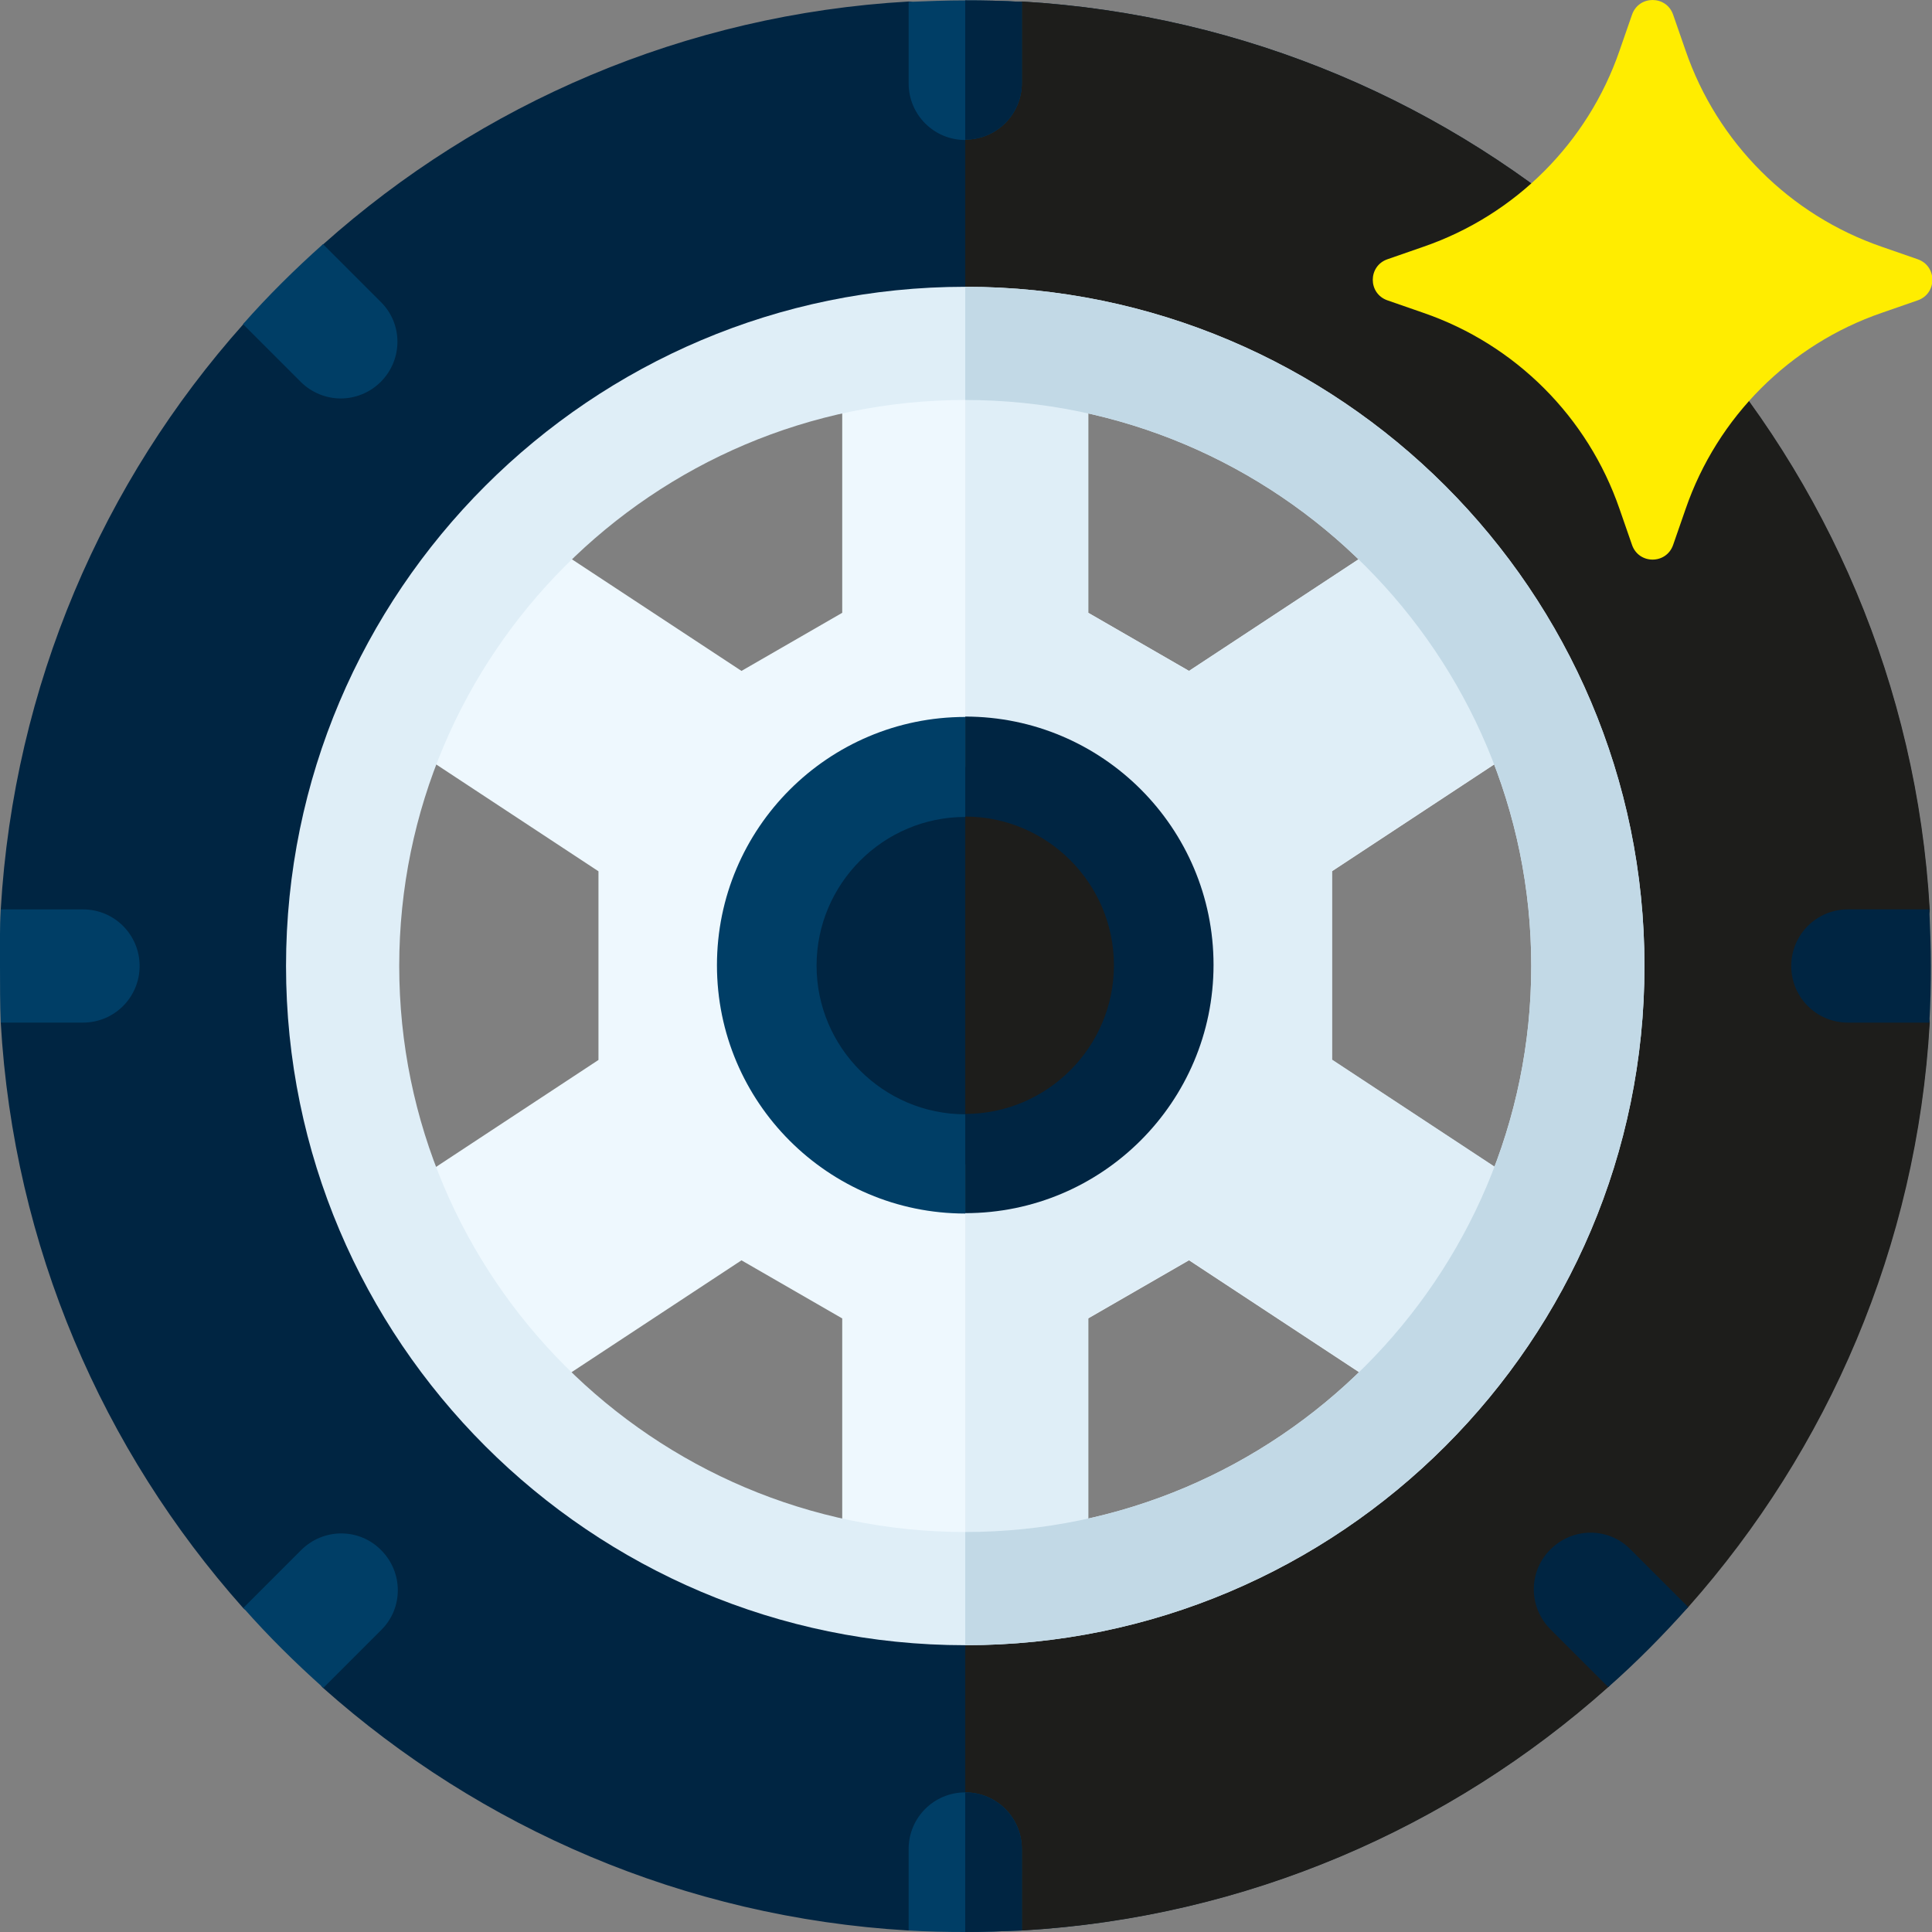 <?xml version="1.0" encoding="UTF-8"?> <svg xmlns="http://www.w3.org/2000/svg" id="Layer_1" version="1.1" viewBox="0 0 512 512"><rect x="0" y="0" width="512" height="512" fill="#808080" stroke="none"/><defs><style> .st0 { fill: #002542; } .st1 { fill: #1d1d1b; } .st2 { fill: #eef8fe; } .st3 { fill: #003e66; } .st4 { fill: #ffed00; } .st5 { fill: #dfeef7; } .st6 { fill: #c2d9e6; } .st7 { fill: #555353; } </style></defs><g><path class="st2" d="M353,230.9l73.2-48.2-34.4-55.4-76.7,50.5-26.7-15.4v-89.1h-65.2v89.1l-26.7,15.4-75.2-49.5-35.9,54.4,73.2,48.2v50l-73.2,48.2,34.4,55.4,76.7-50.5,26.7,15.4v89.1h65.2v-89.1l26.7-15.4,75.2,49.5,35.9-54.4-73.2-48.2v-50h0Z"></path><path class="st5" d="M426.2,182.7l-34.4-55.4-76.7,50.5-26.7-15.4v-89.1h-32.6v365.1h32.6v-89.1l26.7-15.4,75.2,49.5,35.9-54.4-73.2-48.2v-50l73.2-48.2v.1Z"></path><circle class="st0" cx="255.8" cy="255.9" r="52.6"></circle><path class="st1" d="M255.801,203.3v105.2c29,0,52.6-23.5,52.6-52.6s-23.5-52.6-52.6-52.6h0Z"></path><path class="st0" d="M255.8,190.1v26.3c21.7,0,39.4,17.7,39.4,39.4s-17.7,39.4-39.4,39.4v26.3c36.3,0,65.8-29.5,65.8-65.8s-29.5-65.8-65.8-65.8v.2Z"></path></g><path class="st0" d="M255.8,18.5c-5,0-10-18.4-15-18.1-59.4,3.4-113.4,27.1-155.1,64.3-3.4,3,3.7,16.5.5,19.6-3.9,3.9-18.1-2.5-21.7,1.6C27.3,127.6,3.7,181.6.2,241c-.3,5,16.2,10,16.2,15S0,266,.2,271c3.4,59.4,27.1,113.4,64.2,155.1,3.3,3.7,16.6-2.4,20.1,1.1s-2.6,16.8,1.1,20.1c41.7,37.1,95.7,60.8,155.1,64.3,5,.3,10-18.1,15-18.1s10,18.4,15,18.1c129.4-7.5,233.1-111.1,240.6-240.6.3-5-16.4-10.1-16.4-15.1s16.7-9.9,16.4-14.9c-3.4-59.4-27.1-113.4-64.3-155.1-3.9-4.3-15.6,6.3-19.8,2.3-3-3,1.7-20.7-1.5-23.5C384.2,27.6,330.2,3.9,270.8.4c-5-.3-10,18.1-15,18.1h0ZM255.8,427.6c-94.6,0-171.6-77-171.6-171.6S161.2,84.4,255.8,84.4s171.6,77,171.6,171.6-77,171.6-171.6,171.6h0Z"></path><path class="st1" d="M511.4,241c-3.4-59.4-27.1-113.4-64.3-155.1-3.9-4.3-15.6,6.3-19.8,2.3-3-3,1.7-20.7-1.5-23.5C384.2,27.6,330.2,3.9,270.8.4c-5-.3-10,18.1-15,18.1h0v65.9c94.6,0,171.6,77,171.6,171.6s-77,171.6-171.6,171.6v65.9h0c5,0,10,18.4,15,18.1,59.5-3.4,113.6-27.2,155.4-64.5,3.7-3.3-1.9-16.1,1.6-19.6s16.3,2.1,19.6-1.6c37-41.7,60.6-95.6,64-154.8.3-5-16.4-10.1-16.4-15.1s16.7-9.9,16.4-14.9h0v-.1Z"></path><path class="st5" d="M255.8,436c-99.2,0-180-80.7-180-180S156.6,76,255.8,76s180,80.7,180,180-80.7,180-180,180h0ZM255.8,106c-82.7,0-150,67.3-150,150s67.3,150,150,150,150-67.3,150-150-67.3-150-150-150h0Z"></path><path class="st3" d="M255.8,37c8.3,0,15-6.7,15-15V.5c-5-.3-10-.4-15-.4s-10,.2-15,.4v21.6c0,8.3,6.7,15,15,15h0v-.1Z"></path><path class="st3" d="M255.8,475c-8.3,0-15,6.7-15,15v21.6c5,.3,10,.4,15,.4s10-.2,15-.4v-21.6c0-8.3-6.7-15-15-15h0Z"></path><path class="st0" d="M511.3,241h-21.6c-8.3,0-15,6.7-15,15s6.7,15,15,15h21.6c.3-5,.4-10,.4-15s-.2-10-.4-15h0Z"></path><path class="st7" d="M410.6,101.2c2.9,2.9,6.8,4.4,10.6,4.4s7.7-1.5,10.6-4.4l15.3-15.3c-6.7-7.5-13.7-14.6-21.2-21.2l-15.3,15.3c-5.9,5.9-5.9,15.4,0,21.2h0Z"></path><path class="st3" d="M101,410.8c5.9,5.9,5.9,15.4,0,21.2l-15.3,15.3c-7.5-6.7-14.6-13.7-21.2-21.2l15.3-15.3c5.9-5.9,15.4-5.9,21.2,0Z"></path><path class="st3" d="M90.3,105.6c3.8,0,7.7-1.5,10.6-4.4,5.9-5.9,5.9-15.4,0-21.2l-15.3-15.3c-7.5,6.7-14.6,13.7-21.2,21.2l15.3,15.3c2.9,2.9,6.8,4.4,10.6,4.4Z"></path><path class="st6" d="M255.8,76v30c82.7,0,150,67.3,150,150s-67.3,150-150,150v30c99.2,0,180-80.7,180-180s-80.7-180-180-180h0Z"></path><g><path class="st0" d="M255.8,475v37c5,0,10-.2,15-.4v-21.6c0-8.3-6.7-15-15-15h0Z"></path><path class="st0" d="M255.8,37c8.3,0,15-6.7,15-15V.5c-5-.3-10-.4-15-.4v37-.1Z"></path><path class="st0" d="M410.9,410.6c5.9-5.9,15.4-5.9,21.2,0l15.3,15.3c-6.7,7.5-13.7,14.6-21.2,21.2l-15.3-15.3c-5.9-5.9-5.9-15.4,0-21.2Z"></path></g><path class="st3" d="M.2,271h21.8c8.3,0,15-6.7,15-15s-6.7-15-15-15H.2c-.3,5-.2,10-.2,15s0,10,.2,15Z"></path><path class="st4" d="M443.4,3.9l3.3,9.5c8.4,24.4,27.6,43.6,52,52l9.5,3.3c5.2,1.8,5.2,9.1,0,10.9l-9.5,3.3c-24.4,8.4-43.6,27.6-52,52l-3.3,9.5c-1.8,5.2-9.1,5.2-10.9,0l-3.3-9.5c-8.4-24.4-27.6-43.6-52-52l-9.5-3.3c-5.2-1.8-5.2-9.1,0-10.9l9.5-3.3c24.4-8.4,43.6-27.6,52-52l3.3-9.5c1.8-5.2,9.1-5.2,10.9,0Z"></path><path class="st3" d="M255.801,295.3s0,0-.001,0c-21.7,0-39.4-17.7-39.4-39.4s17.7-39.4,39.4-39.4c0,0,0,0,.001,0v-26.5s0,0-.001,0c-36.3,0-65.8,29.5-65.8,65.8s29.5,65.8,65.8,65.8c0,0,0,0,.001,0v-26.3Z"></path></svg> 